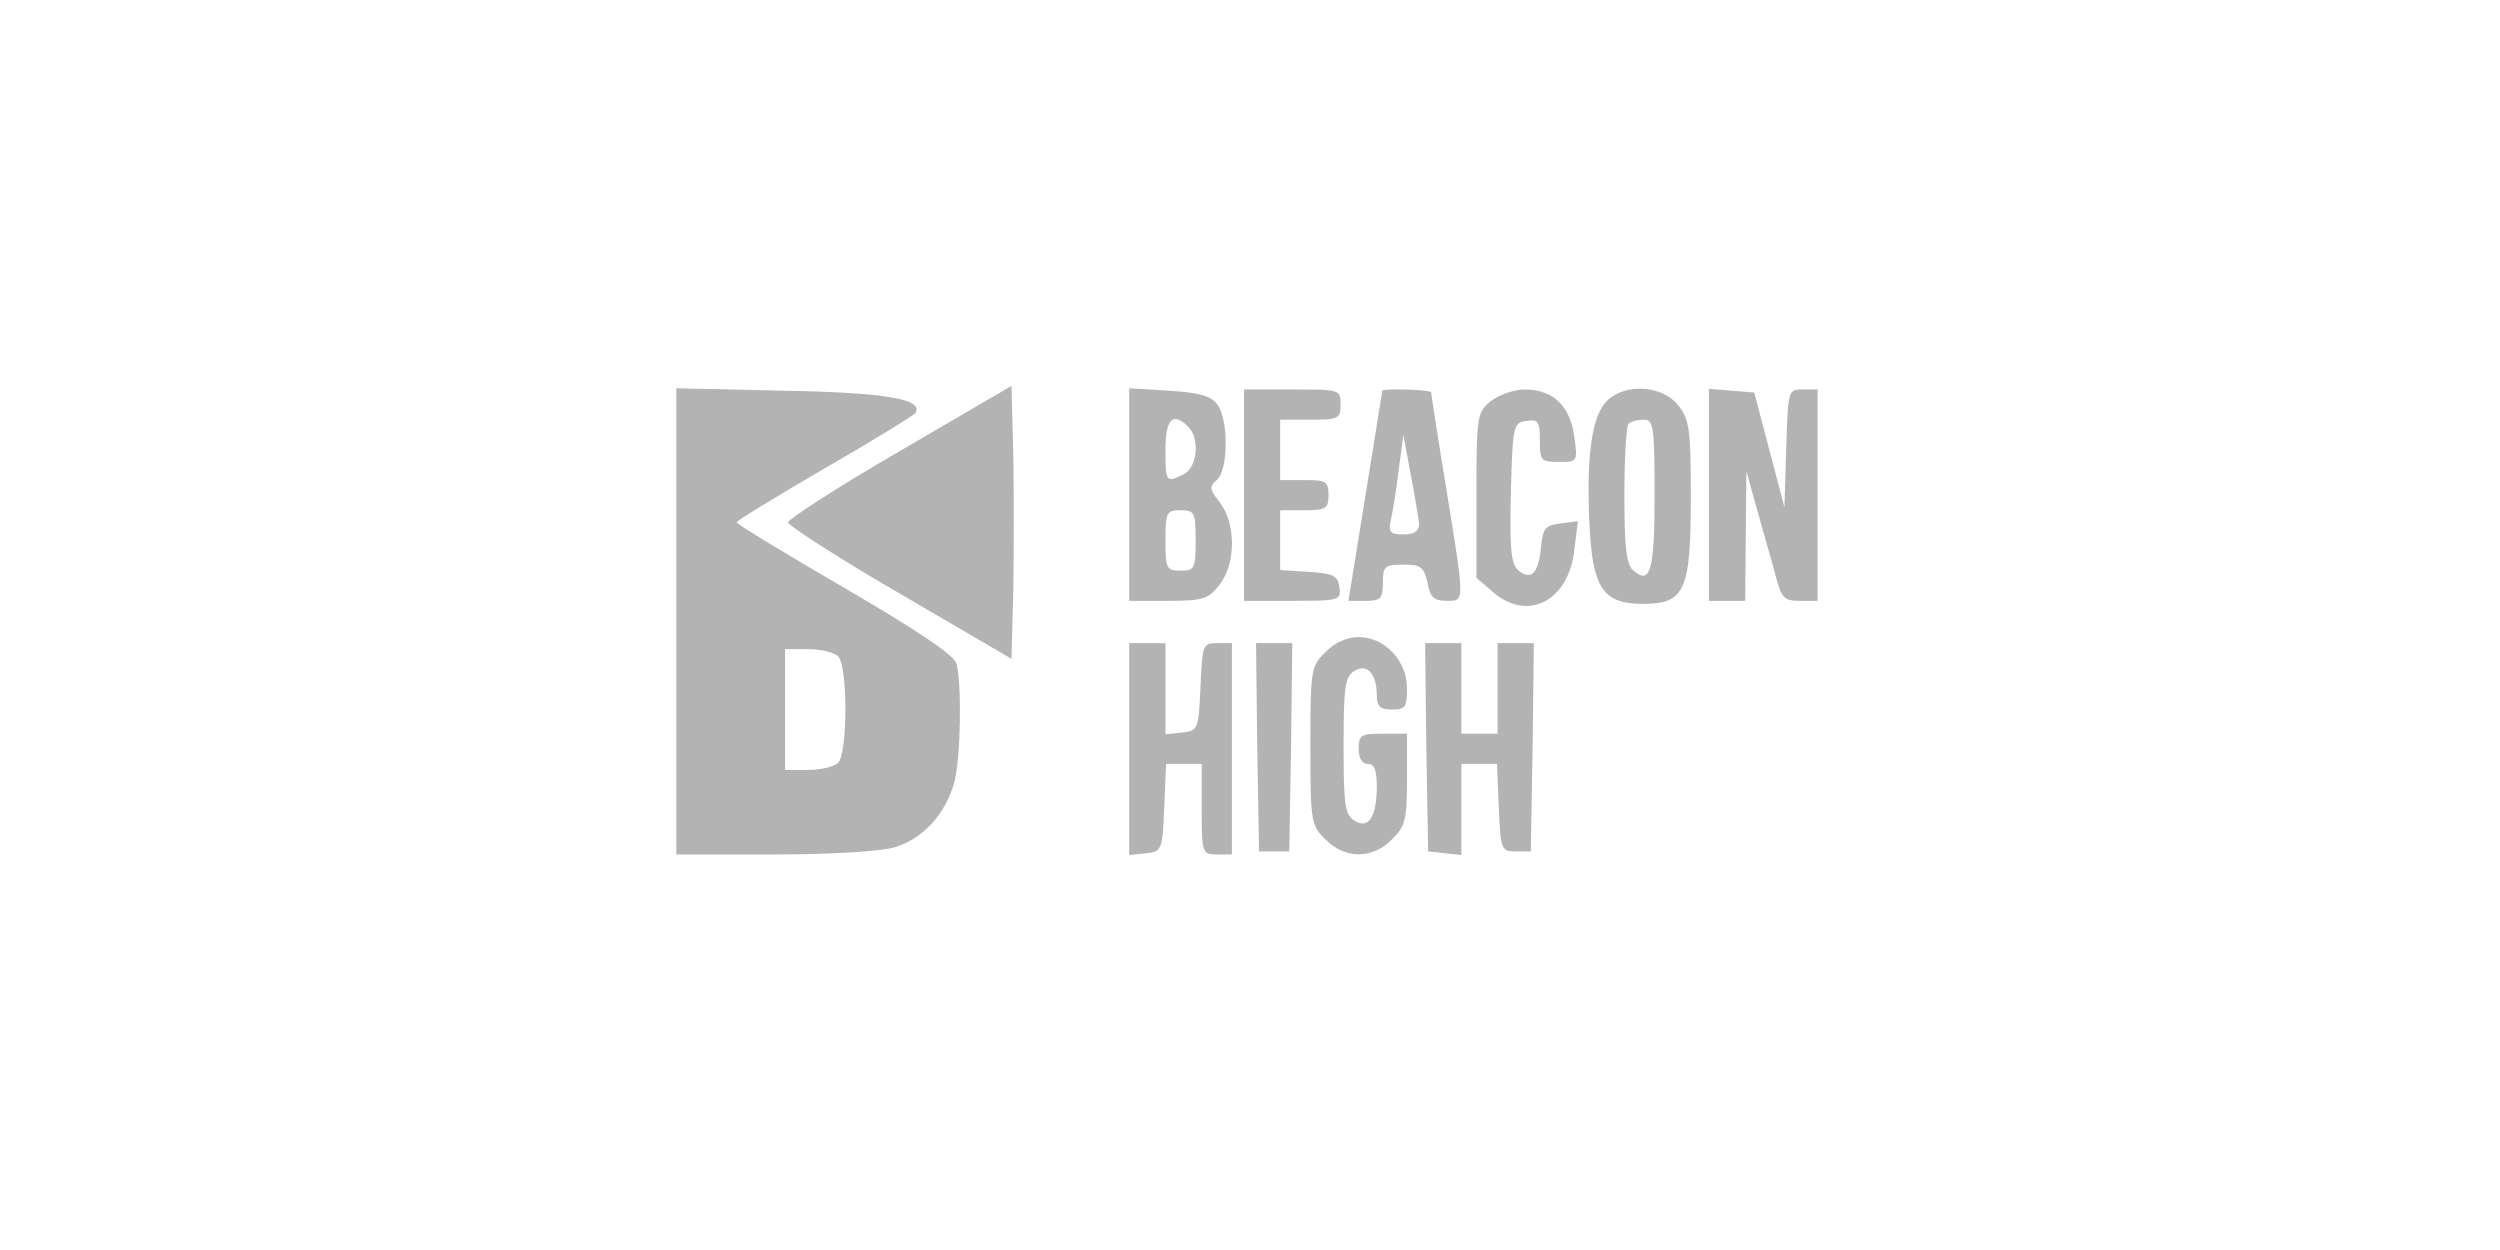 ﻿<?xml version="1.0" standalone="no"?>
        <!DOCTYPE svg PUBLIC "-//W3C//DTD SVG 1.1//EN" 
        "http://www.w3.org/Graphics/SVG/1.1/DTD/svg11.dtd"><svg style="opacity: 0.3; background-color: rgba(0,0,0,0.05)" width="414" height="207" viewBox="0 0 414 207" xmlns="http://www.w3.org/2000/svg" fill="#333"><g transform="translate(112 8.5)">
<g>
		<g xmlns="http://www.w3.org/2000/svg" fill="#000000" stroke="none" transform="translate(0 189) scale(0.1 -0.1)">
		<path d="M 370 1228 c -102 -59 -185 -113 -185 -118 c 0 -5 83 -59 185 -118 l 185 -108 l 3 113 c 1 62 1 164 0 226 l -3 113 l -185 -108 Z" />
		<path d="M 0 946 l 0 -386 l 161 0 c 95 0 178 5 201 12 c 46 14 83 54 98 106 c 11 39 13 163 4 198 c -4 14 -63 54 -185 125 c -98 57 -179 106 -179 109 c 0 3 66 43 145 89 c 80 46 148 88 151 92 c 14 23 -49 34 -218 37 l -178 4 l 0 -386 Z m 268 -58 c 16 -16 16 -160 0 -176 c -7 -7 -29 -12 -50 -12 l -38 0 l 0 100 l 0 100 l 38 0 c 21 0 43 -5 50 -12 Z" />
		<path d="M 750 1156 l 0 -176 l 64 0 c 58 0 67 3 85 26 c 28 35 28 102 1 137 c -17 22 -18 26 -5 37 c 19 16 20 99 1 125 c -10 14 -30 20 -80 23 l -66 4 l 0 -176 Z m 98 112 c 19 -19 15 -66 -7 -78 c -30 -15 -31 -14 -31 40 c 0 51 12 64 38 38 Z m 12 -188 c 0 -47 -2 -50 -25 -50 c -23 0 -25 3 -25 50 c 0 47 2 50 25 50 c 23 0 25 -3 25 -50 Z" />
		<path d="M 940 1155 l 0 -175 l 81 0 c 78 0 80 1 77 23 c -3 19 -10 22 -50 25 l -48 3 l 0 50 l 0 49 l 40 0 c 36 0 40 3 40 25 c 0 23 -4 25 -40 25 l -40 0 l 0 50 l 0 50 l 50 0 c 47 0 50 2 50 25 c 0 25 -1 25 -80 25 l -80 0 l 0 -175 Z" />
		<path d="M 1169 1328 c 0 -2 -13 -81 -28 -175 l -28 -173 l 29 0 c 24 0 28 4 28 30 c 0 27 3 30 34 30 c 29 0 34 -4 40 -30 c 4 -24 11 -30 31 -30 c 31 0 31 -6 0 186 c -14 85 -25 157 -25 159 c 0 5 -80 7 -81 3 Z m 61 -220 c 0 -13 -8 -18 -26 -18 c -22 0 -25 4 -21 23 c 3 12 9 49 13 82 l 8 60 l 12 -65 c 7 -36 13 -73 14 -82 Z" />
		<path d="M 1349 1311 c -23 -19 -24 -24 -24 -156 l 0 -137 l 28 -24 c 57 -49 125 -14 134 70 l 6 48 l -29 -4 c -25 -3 -29 -8 -32 -38 c -4 -44 -16 -57 -37 -40 c -13 11 -15 33 -13 129 c 3 112 4 116 26 119 c 19 3 22 -1 22 -32 c 0 -34 2 -36 31 -36 c 31 0 32 0 26 42 c -7 51 -35 78 -82 78 c -18 0 -43 -9 -56 -19 Z" />
		<path d="M 1541 1311 c -25 -25 -34 -90 -29 -202 c 5 -108 22 -134 89 -134 c 69 0 79 22 79 175 c 0 114 -2 130 -21 154 c -26 33 -88 37 -118 7 Z m 79 -155 c 0 -126 -7 -150 -35 -126 c -12 10 -15 39 -15 125 c 0 61 3 115 7 118 c 3 4 15 7 25 7 c 16 0 18 -10 18 -124 Z" />
		<path d="M 1710 1156 l 0 -176 l 30 0 l 30 0 l 1 108 l 1 107 l 18 -65 c 10 -36 24 -84 30 -107 c 10 -38 14 -43 40 -43 l 30 0 l 0 175 l 0 175 l -25 0 c -24 0 -24 -1 -27 -97 l -3 -98 l -25 95 l -25 95 l -37 3 l -38 3 l 0 -175 Z" />
		<path d="M 1075 895 c -24 -23 -25 -29 -25 -155 c 0 -126 1 -132 25 -155 c 32 -33 78 -33 110 0 c 22 21 25 33 25 100 l 0 75 l -40 0 c -36 0 -40 -2 -40 -25 c 0 -16 6 -25 15 -25 c 11 0 15 -11 15 -37 c 0 -51 -14 -72 -37 -57 c -16 10 -18 27 -18 124 c 0 97 2 114 18 124 c 21 13 37 -5 37 -41 c 0 -18 6 -23 25 -23 c 22 0 25 4 25 35 c 0 46 -37 85 -80 85 c -19 0 -40 -9 -55 -25 Z" />
		<path d="M 750 734 l 0 -175 l 28 3 c 26 3 27 5 30 76 l 3 72 l 29 0 l 30 0 l 0 -75 c 0 -73 1 -75 25 -75 l 25 0 l 0 175 l 0 175 l -25 0 c -23 0 -24 -3 -27 -72 c -3 -71 -4 -73 -30 -76 l -28 -3 l 0 75 l 0 76 l -30 0 l -30 0 l 0 -176 Z" />
		<path d="M 962 738 l 3 -173 l 25 0 l 25 0 l 3 173 l 2 172 l -30 0 l -30 0 l 2 -172 Z" />
		<path d="M 1242 738 l 3 -173 l 28 -3 l 27 -3 l 0 75 l 0 76 l 30 0 l 29 0 l 3 -72 c 3 -70 4 -73 28 -73 l 25 0 l 3 173 l 2 172 l -30 0 l -30 0 l 0 -75 l 0 -75 l -30 0 l -30 0 l 0 75 l 0 75 l -30 0 l -30 0 l 2 -172 Z" />
		</g>
	</g>
</g></svg>